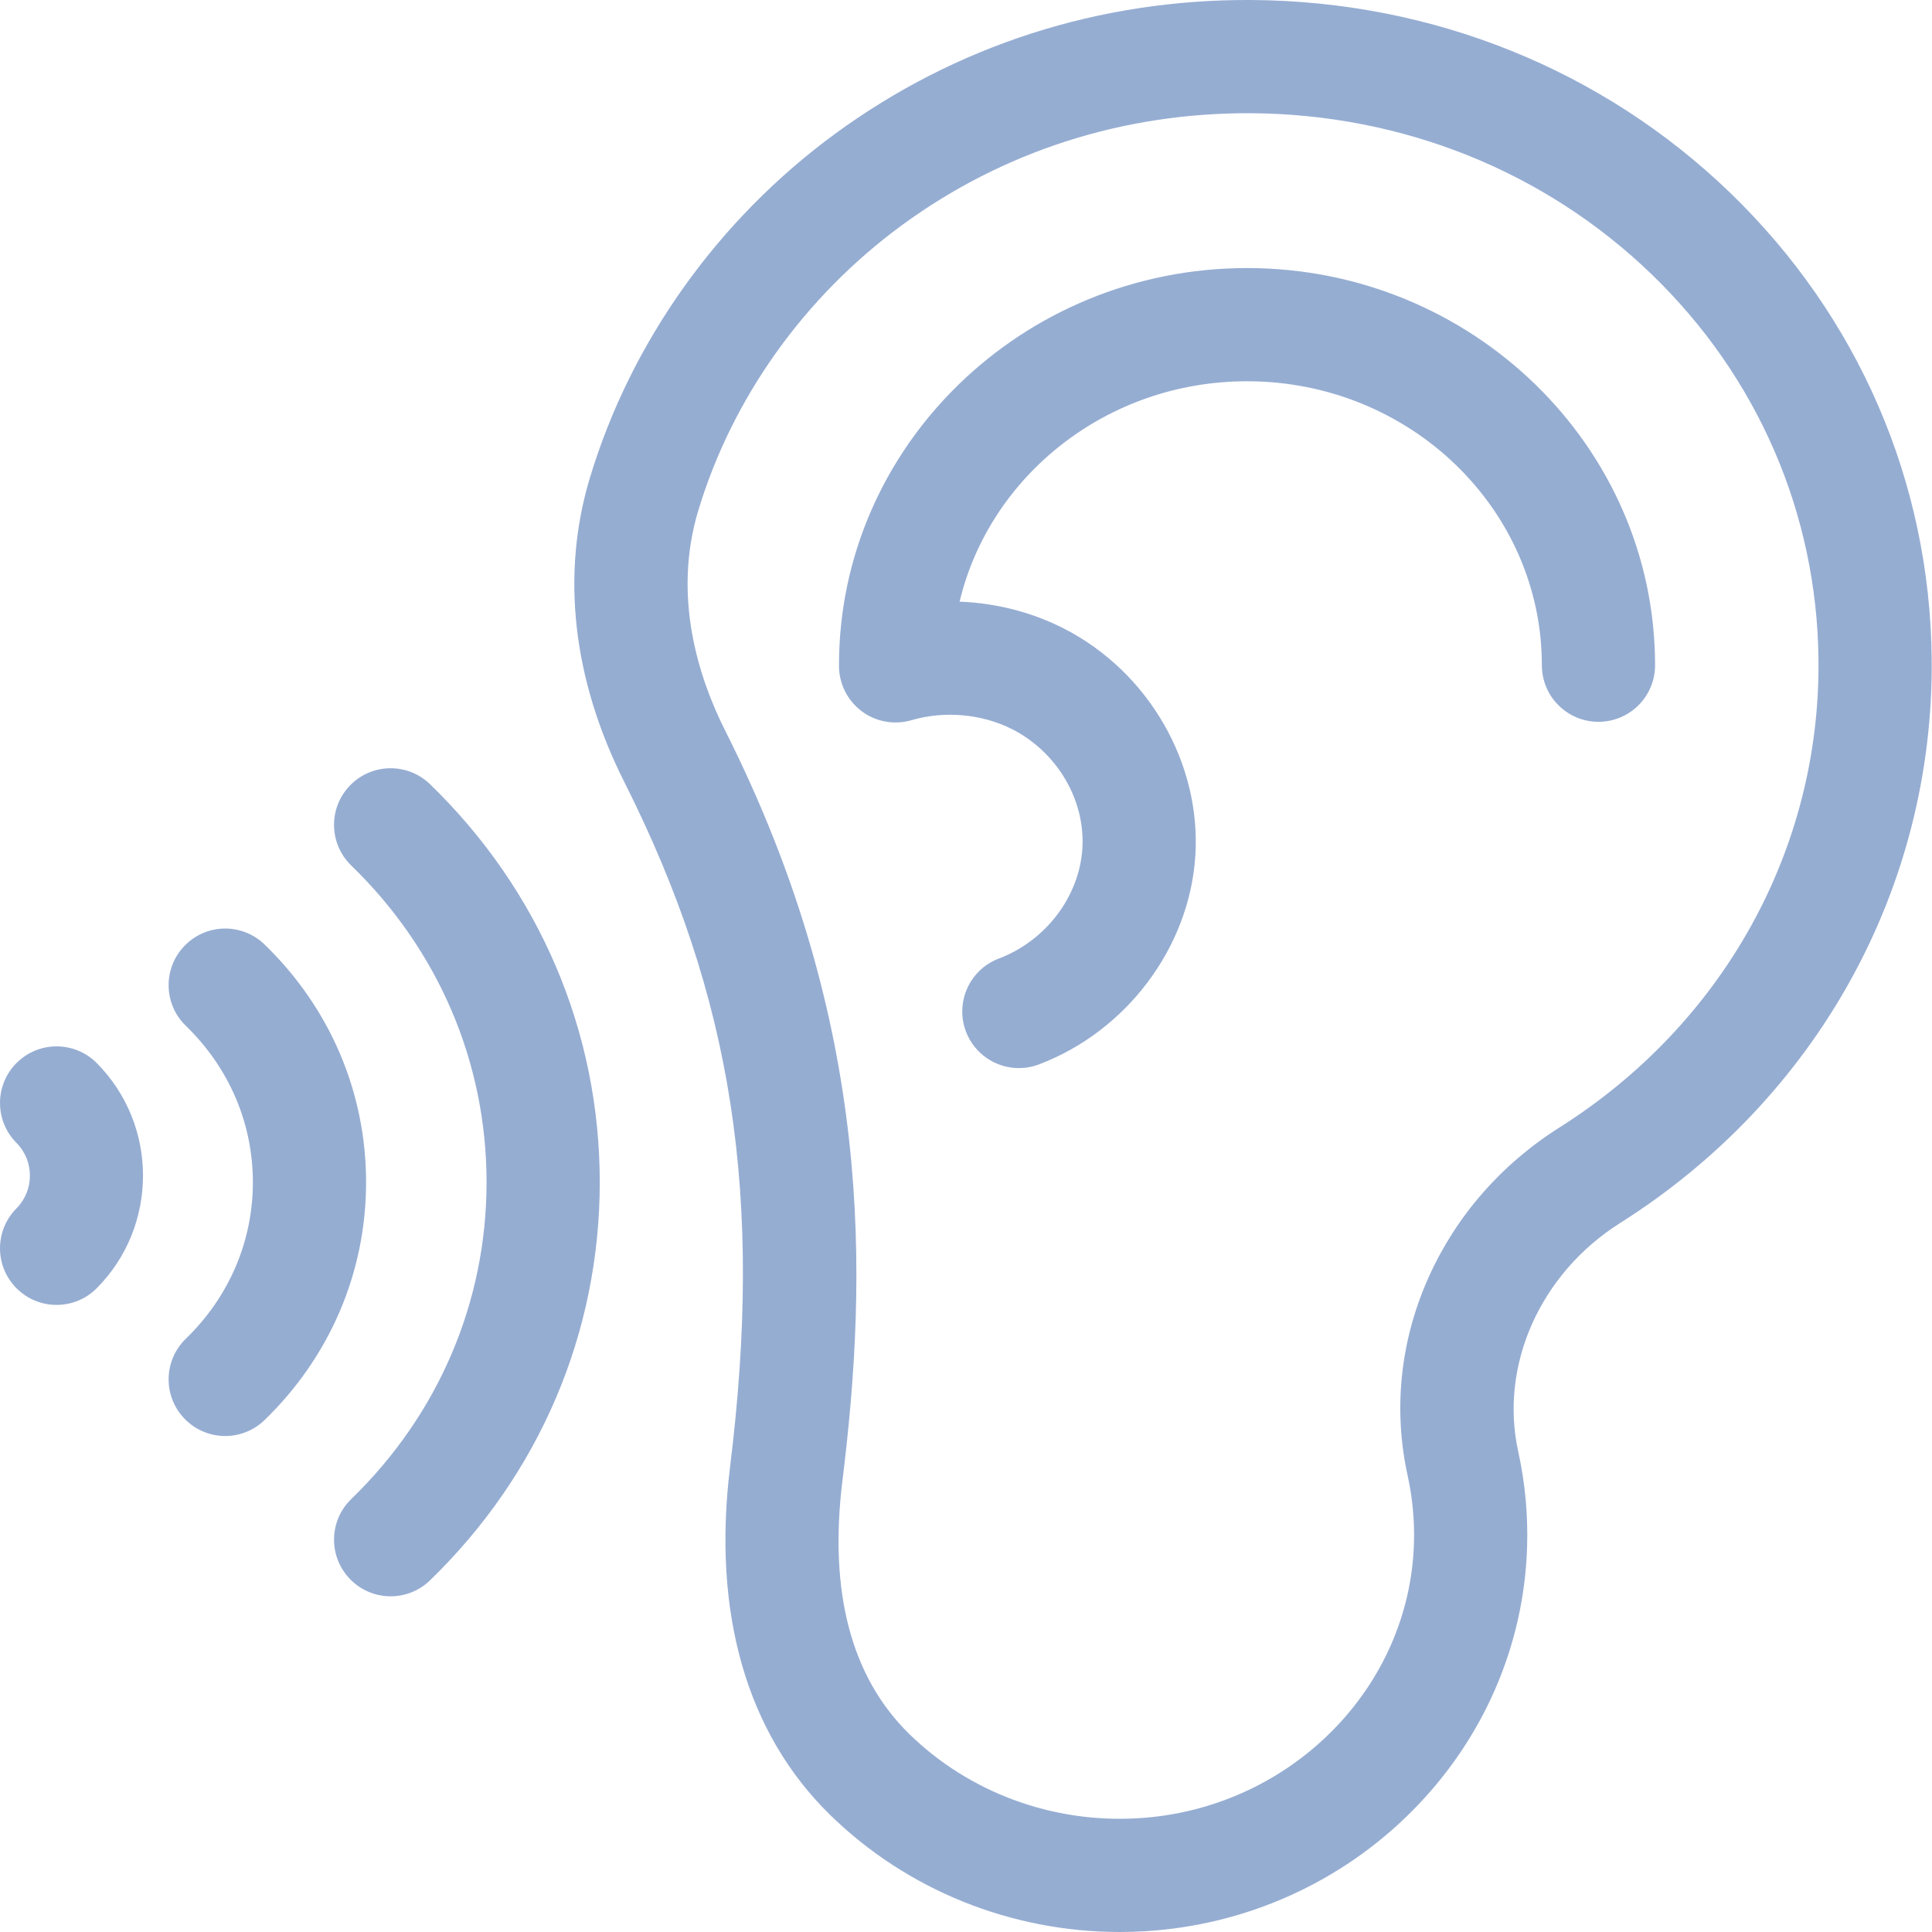 <svg width="62" height="62" viewBox="0 0 62 62" fill="none" xmlns="http://www.w3.org/2000/svg">
<g opacity="0.5" clip-path="url(#clip0)">
<path d="M40.018 8.602C32.798 8.602 26.924 14.32 26.924 21.348V21.369C26.924 21.941 27.194 22.48 27.652 22.823C28.11 23.166 28.703 23.273 29.253 23.111C30.31 22.801 31.519 22.91 32.489 23.405C33.932 24.143 34.835 25.683 34.734 27.238C34.634 28.775 33.557 30.192 32.053 30.761C31.115 31.117 30.643 32.166 30.998 33.104C31.274 33.83 31.965 34.277 32.698 34.277C32.911 34.277 33.129 34.238 33.341 34.158C36.152 33.093 38.168 30.407 38.359 27.473C38.553 24.493 36.857 21.558 34.141 20.17C33.107 19.642 31.957 19.352 30.795 19.308C31.759 15.263 35.529 12.235 40.018 12.235C45.236 12.235 49.48 16.323 49.48 21.348C49.48 22.351 50.294 23.164 51.296 23.164C52.3 23.164 53.113 22.351 53.113 21.348C53.113 14.32 47.239 8.602 40.018 8.602Z" fill="#2D5CA6"/>
<path d="M55.524 6.188C51.429 2.235 45.975 0.038 40.167 0C35.292 -0.03 30.674 1.455 26.797 4.295C23.037 7.051 20.242 10.976 18.927 15.345C17.997 18.436 18.378 21.804 20.031 25.088C23.517 32.014 24.502 38.382 23.429 47.07C22.851 51.76 23.96 55.622 26.639 58.242C29.106 60.655 32.455 62 35.932 62C36.205 62 36.479 61.992 36.753 61.975C39.991 61.778 43.028 60.413 45.303 58.131C47.592 55.837 48.907 52.825 49.006 49.649C49.038 48.616 48.943 47.585 48.722 46.583C48.112 43.818 49.425 40.871 51.987 39.251C58.328 35.244 62.067 28.467 61.99 21.124C61.93 15.46 59.633 10.155 55.524 6.188ZM50.046 36.181C48.172 37.365 46.716 39.036 45.836 41.011C44.934 43.037 44.705 45.234 45.175 47.365C45.33 48.073 45.398 48.804 45.375 49.536C45.305 51.786 44.366 53.927 42.731 55.566C41.084 57.217 38.882 58.206 36.532 58.349C33.786 58.516 31.107 57.53 29.179 55.645C27.316 53.822 26.594 51.087 27.035 47.516C27.848 40.926 28.038 32.914 23.276 23.454C22.42 21.755 21.576 19.151 22.406 16.393C23.495 12.774 25.817 9.518 28.945 7.226C32.187 4.849 36.06 3.613 40.144 3.633C45.015 3.664 49.581 5.5 53.001 8.801C56.406 12.088 58.308 16.478 58.357 21.163C58.421 27.237 55.314 32.851 50.046 36.181Z" fill="#2D5CA6"/>
<path d="M13.8 25.166C13.08 24.468 11.929 24.486 11.232 25.206C10.533 25.927 10.551 27.077 11.272 27.775C14.072 30.489 15.614 34.099 15.614 37.94C15.614 41.782 14.072 45.392 11.272 48.106C10.551 48.804 10.533 49.954 11.232 50.674C11.588 51.042 12.062 51.227 12.536 51.227C12.991 51.227 13.447 51.057 13.8 50.715C17.313 47.311 19.247 42.774 19.247 37.94C19.247 33.106 17.313 28.57 13.8 25.166Z" fill="#2D5CA6"/>
<path d="M0.536 34.107C-0.175 34.814 -0.179 35.964 0.528 36.676C1.104 37.256 1.104 38.199 0.528 38.779C-0.179 39.491 -0.175 40.641 0.536 41.348C0.89 41.7 1.353 41.876 1.816 41.876C2.283 41.876 2.75 41.697 3.105 41.34C5.084 39.348 5.084 36.107 3.105 34.115C2.398 33.404 1.248 33.4 0.536 34.107Z" fill="#2D5CA6"/>
<path d="M8.491 30.31C7.77 29.612 6.62 29.63 5.923 30.351C5.225 31.071 5.243 32.221 5.963 32.919C7.351 34.263 8.115 36.047 8.115 37.94C8.115 39.834 7.351 41.617 5.963 42.962C5.243 43.66 5.225 44.81 5.923 45.53C6.279 45.898 6.752 46.083 7.227 46.083C7.682 46.083 8.138 45.913 8.491 45.571C10.591 43.536 11.748 40.826 11.748 37.94C11.748 35.055 10.591 32.345 8.491 30.31Z" fill="#2D5CA6"/>
</g>
<defs>
<clipPath id="clip0">
<rect width="62" height="62" fill="white"/>
</clipPath>
</defs>
</svg>
